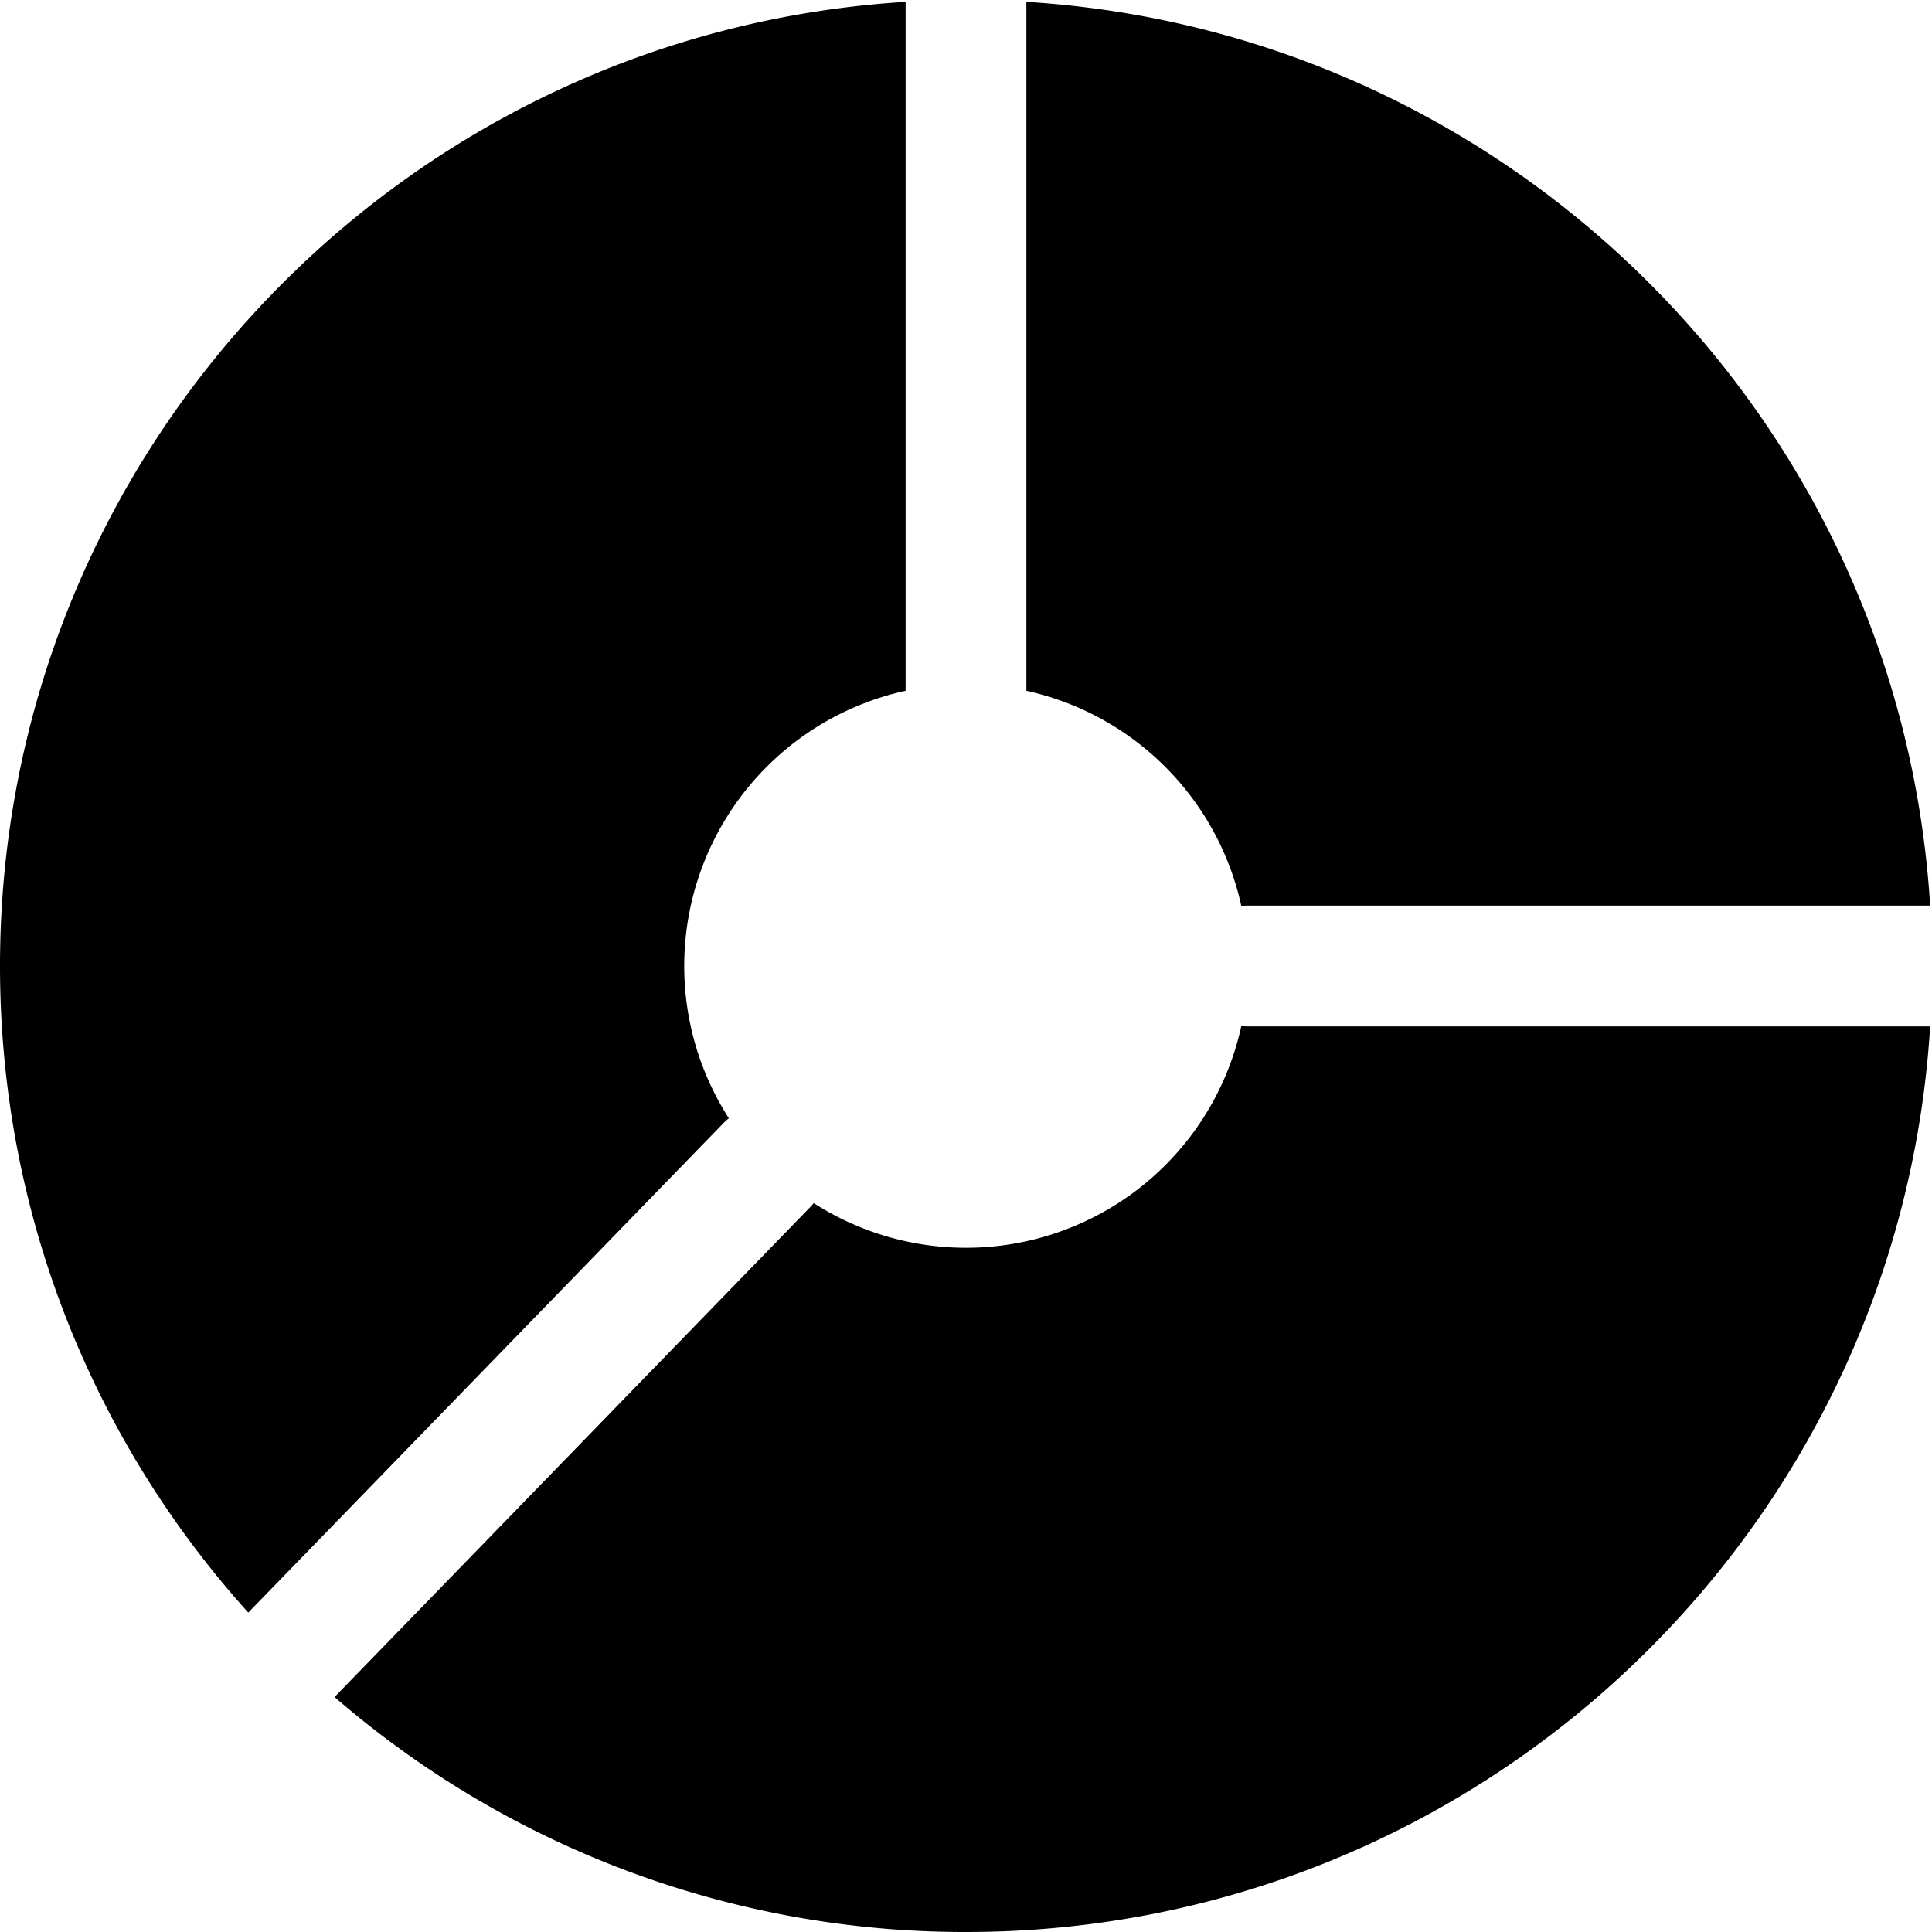 <svg xmlns="http://www.w3.org/2000/svg" fill="none" viewBox="0 0 24 24"><path fill="#000000" fill-rule="evenodd" d="M11.25 0.023C4.972 0.41 0 5.624 0 12c0 3.089 1.167 5.905 3.084 8.032l5.903 -6.08a0.755 0.755 0 0 1 0.067 -0.061 3.501 3.501 0 0 1 2.196 -5.31V0.023Zm-1.141 14.923a0.73 0.73 0 0 1 -0.046 0.051l-5.907 6.084A11.953 11.953 0 0 0 12 24c6.375 0 11.59 -4.972 11.977 -11.25H15.5a0.747 0.747 0 0 1 -0.08 -0.004 3.501 3.501 0 0 1 -5.311 2.2ZM12.75 0.023C18.78 0.395 23.605 5.22 23.977 11.25H15.5a0.747 0.747 0 0 0 -0.08 0.004 3.505 3.505 0 0 0 -2.67 -2.673V0.023Z" clip-rule="evenodd" stroke-width="1"></path></svg>
